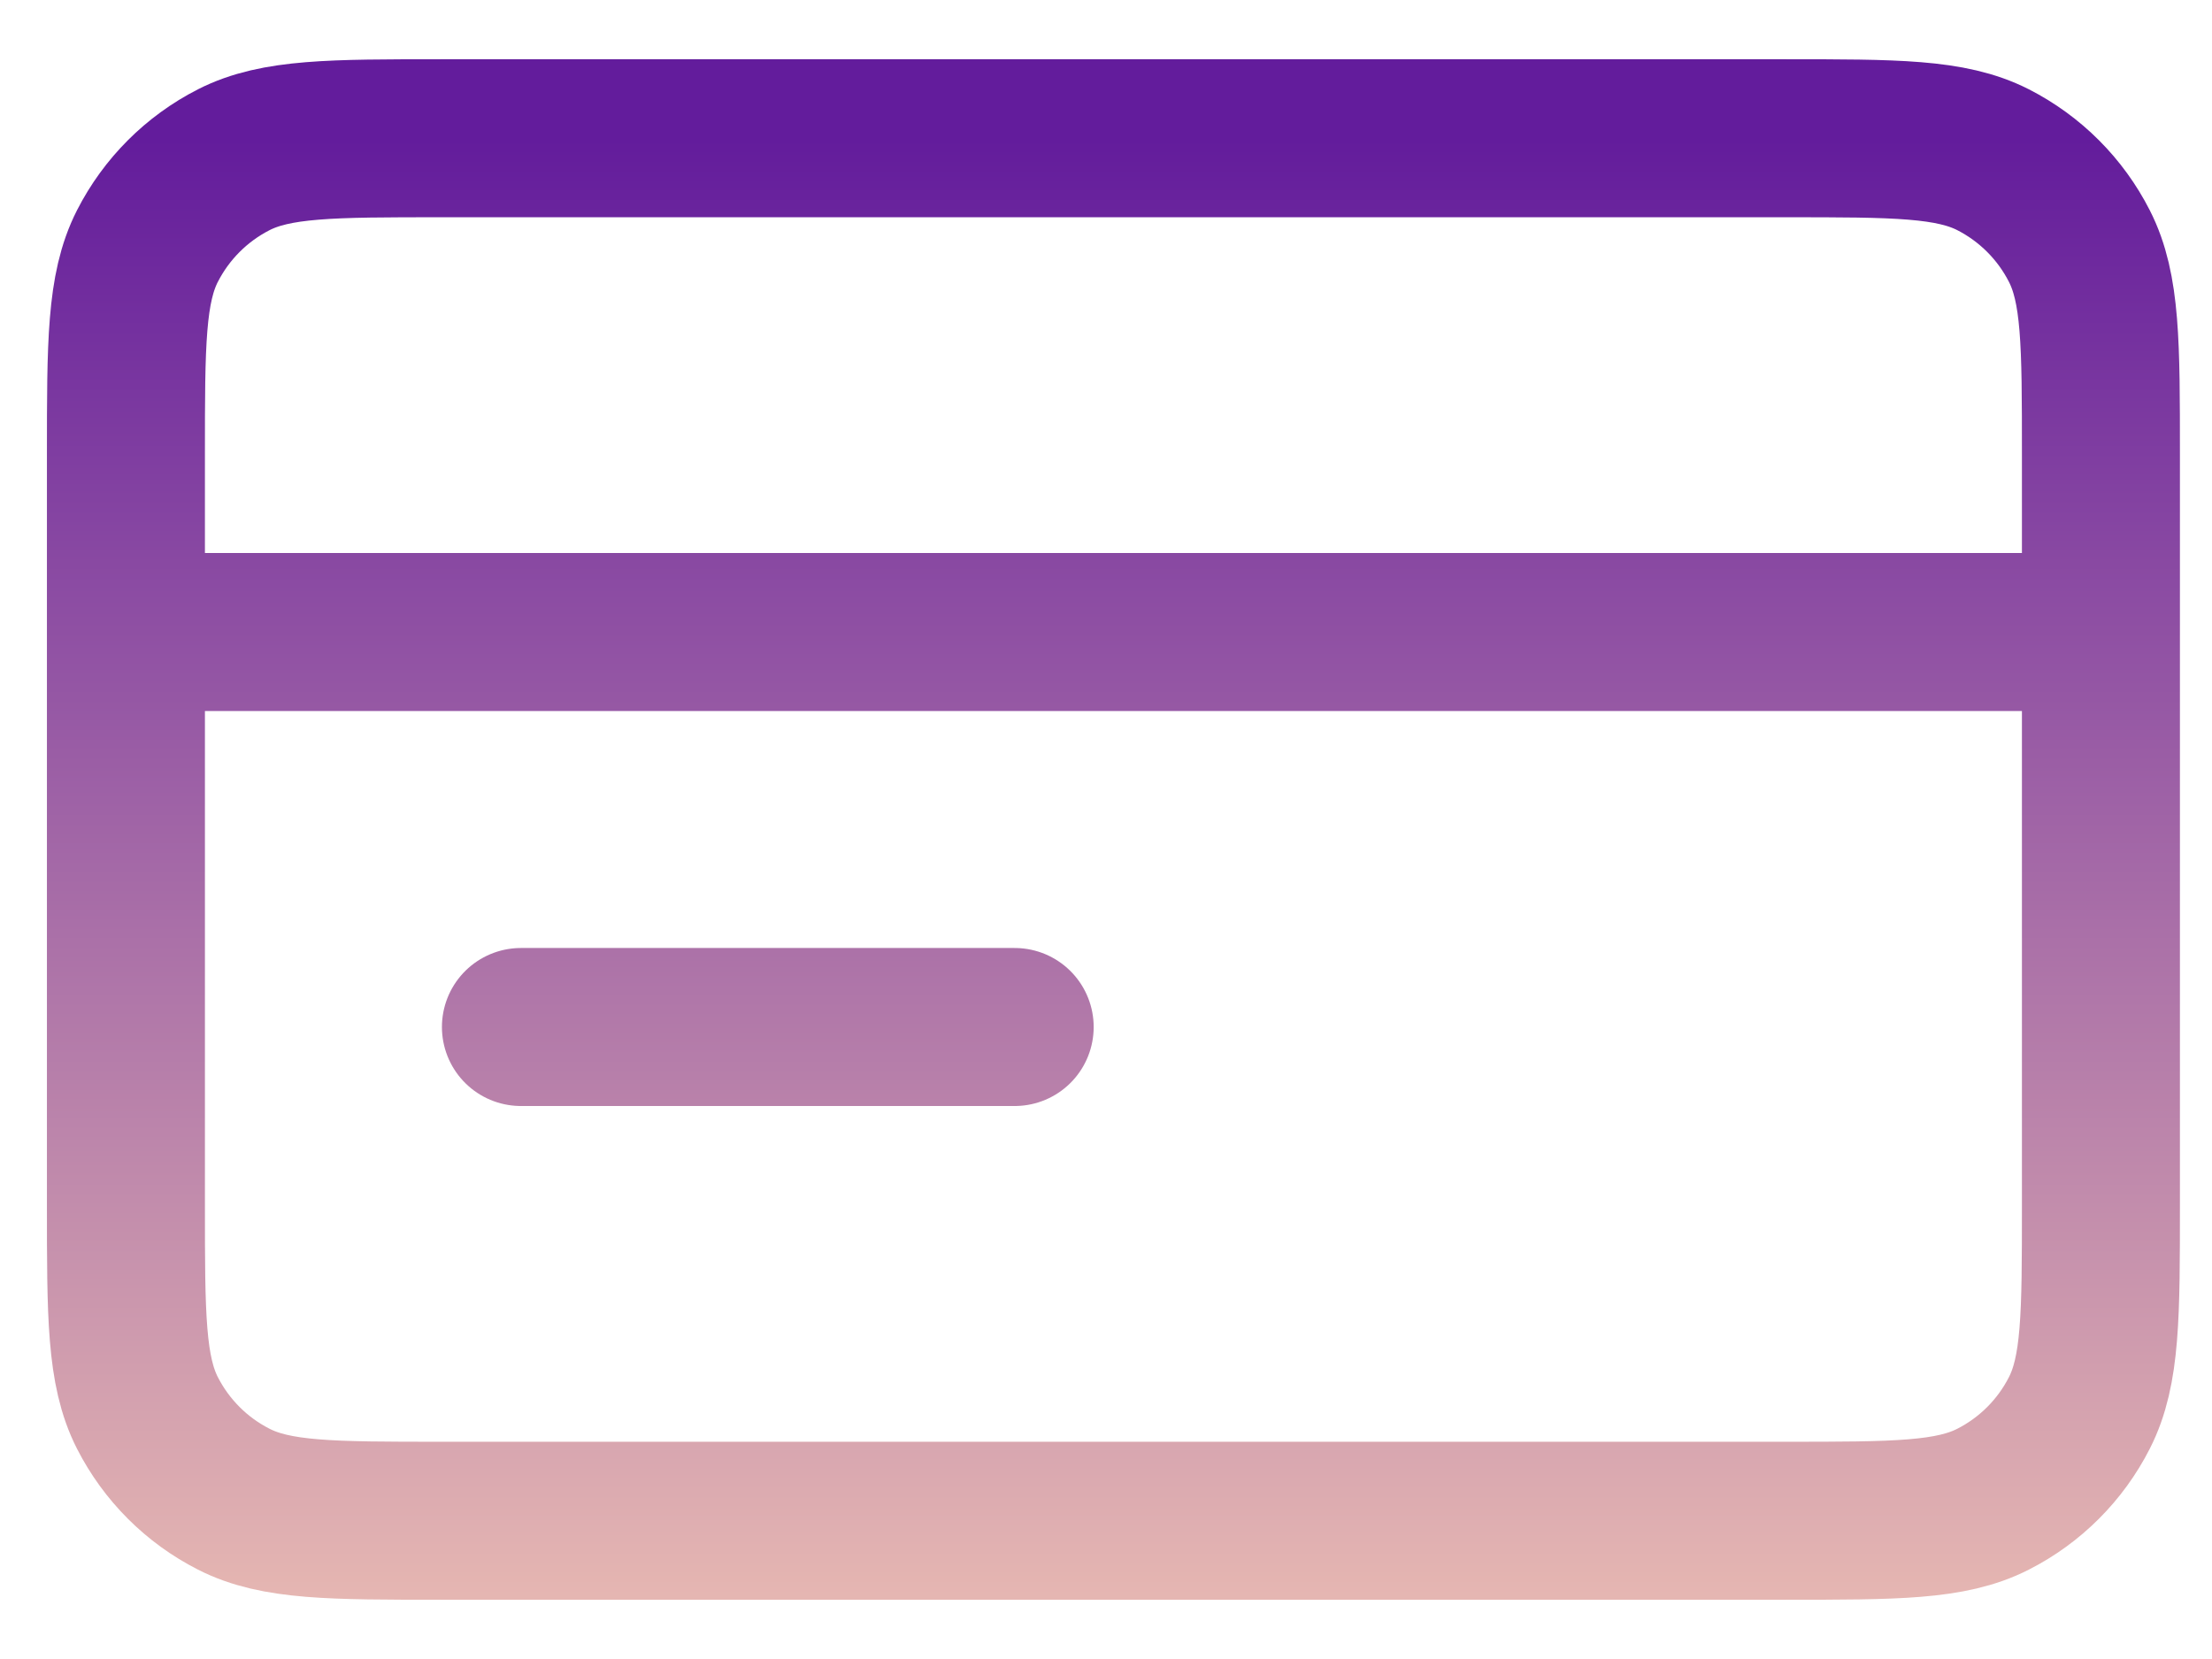 <svg width="28" height="21" viewBox="0 0 28 21" fill="none" xmlns="http://www.w3.org/2000/svg">
<path d="M26.594 8H1.594M12.844 13H6.594M1.594 5.75L1.594 15.25C1.594 16.65 1.594 17.35 1.866 17.885C2.106 18.355 2.488 18.738 2.959 18.977C3.494 19.25 4.194 19.25 5.594 19.25L22.594 19.25C23.994 19.25 24.694 19.25 25.229 18.977C25.699 18.738 26.082 18.355 26.321 17.885C26.594 17.35 26.594 16.65 26.594 15.25V5.75C26.594 4.35 26.594 3.65 26.321 3.115C26.082 2.645 25.699 2.262 25.229 2.022C24.694 1.75 23.994 1.75 22.594 1.75L5.594 1.75C4.194 1.75 3.494 1.75 2.959 2.022C2.488 2.262 2.106 2.645 1.866 3.115C1.594 3.65 1.594 4.35 1.594 5.75Z" stroke="url(#paint0_linear_2565_20539)" stroke-width="2" stroke-linecap="round" stroke-linejoin="round"/>
<defs>
<linearGradient id="paint0_linear_2565_20539" x1="7.585" y1="20.446" x2="7.585" y2="1.75" gradientUnits="userSpaceOnUse">
<stop stop-color="#E7B8B2"/>
<stop offset="1" stop-color="#631C9C"/>
</linearGradient>
</defs>
</svg>
